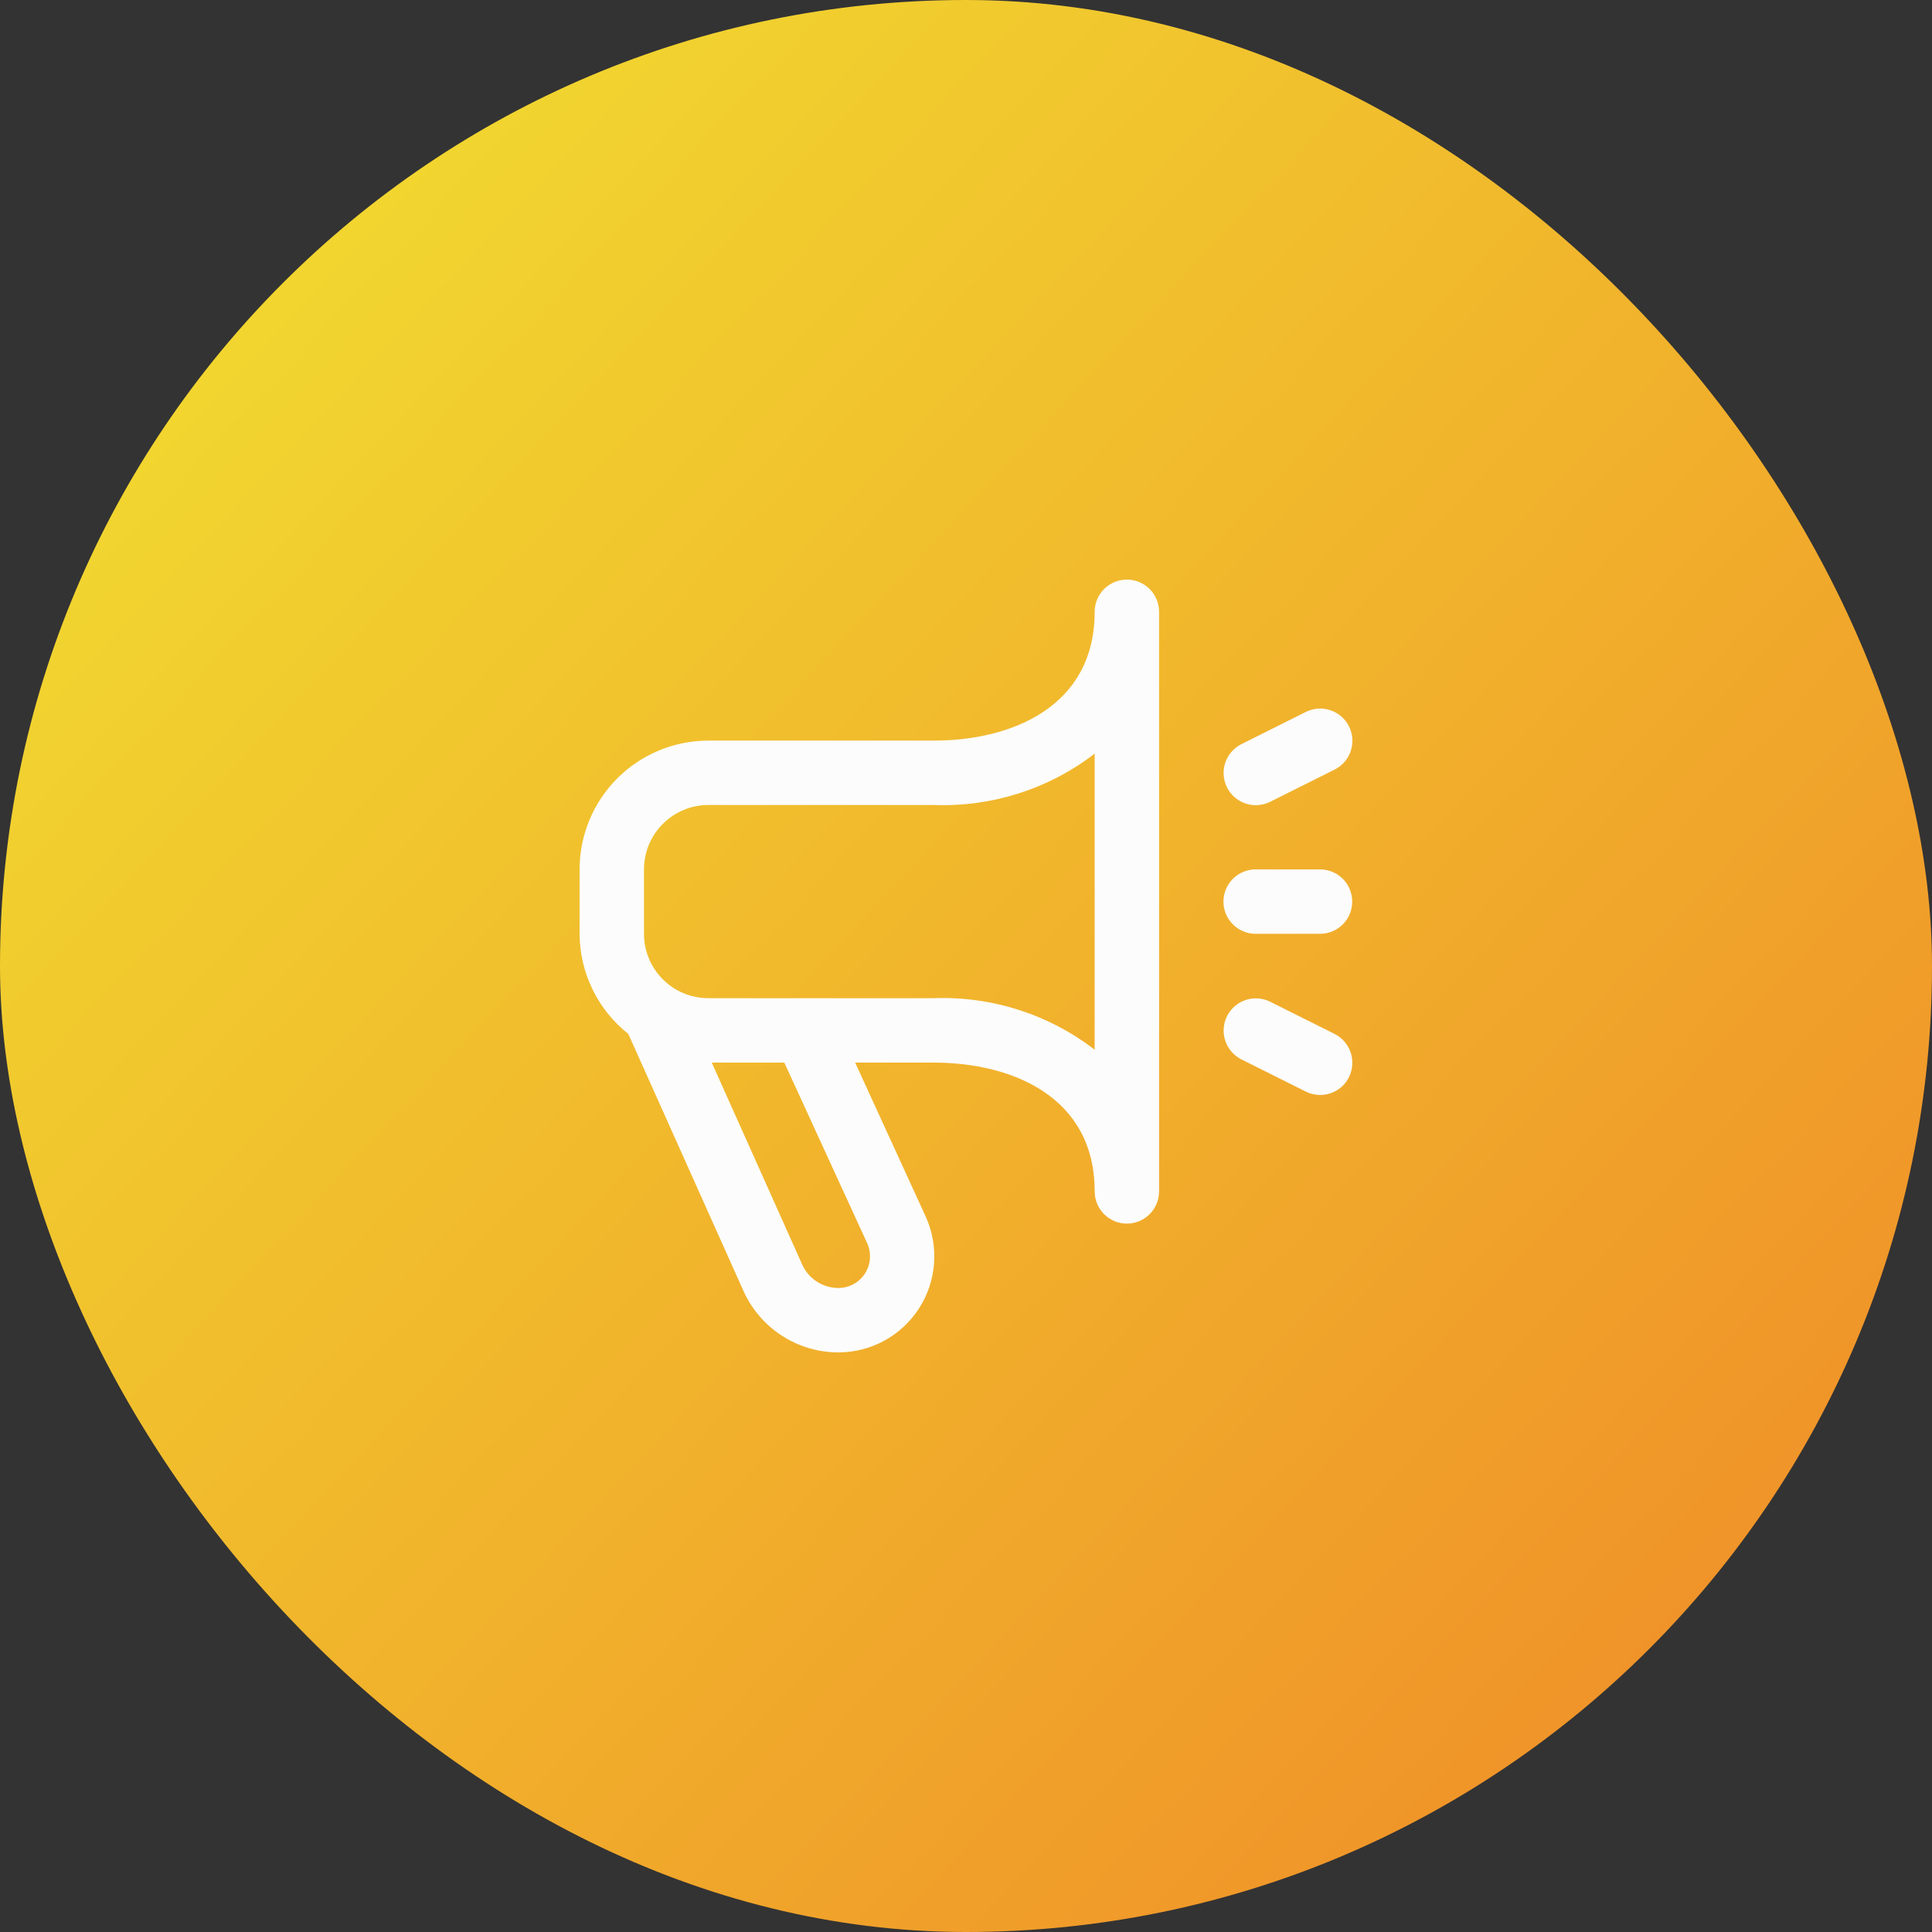 <?xml version="1.0" encoding="UTF-8"?> <svg xmlns="http://www.w3.org/2000/svg" width="50" height="50" viewBox="0 0 50 50" fill="none"><rect x="0" y="0" width="50" height="50" fill="#333333" stroke="none"/> <rect width="50" height="50" rx="25" fill="url(#paint0_linear_1309_7816)"></rect> <path d="M29.163 15C28.942 15 28.731 15.088 28.574 15.244C28.418 15.4 28.33 15.612 28.33 15.833C28.33 18.291 26.178 19.167 24.165 19.167H18.333C17.449 19.167 16.601 19.518 15.976 20.143C15.351 20.768 15 21.616 15 22.5V24.167C15.002 24.666 15.116 25.158 15.335 25.606C15.553 26.055 15.87 26.448 16.261 26.758L19.237 33.401C19.449 33.877 19.794 34.281 20.231 34.565C20.667 34.849 21.177 35 21.698 35C22.112 35 22.52 34.896 22.884 34.698C23.247 34.5 23.556 34.214 23.781 33.866C24.007 33.518 24.141 33.119 24.173 32.706C24.205 32.293 24.133 31.878 23.964 31.5L22.131 27.5H24.165C26.178 27.5 28.33 28.376 28.33 30.833C28.33 31.054 28.418 31.266 28.574 31.423C28.731 31.579 28.942 31.667 29.163 31.667C29.384 31.667 29.596 31.579 29.753 31.423C29.909 31.266 29.997 31.054 29.997 30.833V15.833C29.997 15.612 29.909 15.4 29.753 15.244C29.596 15.088 29.384 15 29.163 15V15ZM22.446 32.182C22.501 32.307 22.524 32.444 22.513 32.58C22.503 32.715 22.458 32.846 22.384 32.961C22.309 33.075 22.208 33.169 22.088 33.234C21.968 33.299 21.834 33.333 21.698 33.333C21.499 33.333 21.304 33.275 21.138 33.167C20.971 33.058 20.84 32.904 20.759 32.722L18.42 27.5H20.298L22.446 32.182ZM28.33 27.167C27.14 26.249 25.666 25.778 24.165 25.833H18.333C17.891 25.833 17.467 25.658 17.154 25.345C16.842 25.033 16.666 24.609 16.666 24.167V22.5C16.666 22.058 16.842 21.634 17.154 21.322C17.467 21.009 17.891 20.833 18.333 20.833H24.165C25.666 20.89 27.139 20.42 28.33 19.504V27.167ZM34.912 27.877C34.863 27.975 34.796 28.062 34.713 28.134C34.63 28.206 34.534 28.26 34.431 28.295C34.327 28.33 34.217 28.344 34.108 28.336C33.999 28.328 33.892 28.299 33.794 28.25L32.128 27.417C31.93 27.318 31.78 27.145 31.71 26.935C31.64 26.725 31.656 26.496 31.755 26.298C31.853 26.101 32.027 25.95 32.236 25.88C32.446 25.81 32.675 25.826 32.873 25.925L34.539 26.758C34.736 26.857 34.885 27.03 34.955 27.238C35.025 27.447 35.01 27.675 34.912 27.872V27.877ZM31.755 20.377C31.706 20.279 31.676 20.172 31.669 20.063C31.661 19.954 31.675 19.844 31.709 19.74C31.744 19.636 31.799 19.54 31.871 19.458C31.942 19.375 32.03 19.307 32.128 19.258L33.794 18.425C33.992 18.326 34.221 18.31 34.43 18.38C34.64 18.45 34.813 18.601 34.912 18.798C35.011 18.996 35.027 19.225 34.957 19.435C34.887 19.645 34.737 19.818 34.539 19.917L32.873 20.75C32.775 20.799 32.668 20.828 32.559 20.836C32.45 20.844 32.34 20.83 32.236 20.795C32.132 20.76 32.036 20.706 31.954 20.634C31.871 20.562 31.803 20.475 31.755 20.377V20.377ZM31.663 23.333C31.663 23.112 31.751 22.9 31.907 22.744C32.063 22.588 32.275 22.5 32.496 22.5H34.162C34.383 22.5 34.595 22.588 34.752 22.744C34.908 22.9 34.995 23.112 34.995 23.333C34.995 23.554 34.908 23.766 34.752 23.923C34.595 24.079 34.383 24.167 34.162 24.167H32.496C32.275 24.167 32.063 24.079 31.907 23.923C31.751 23.766 31.663 23.554 31.663 23.333Z" fill="#FCFCFC"></path> <defs> <linearGradient id="paint0_linear_1309_7816" x1="-7.353" y1="3.5126e-07" x2="64.706" y2="67.647" gradientUnits="userSpaceOnUse"> <stop stop-color="#F2EA31"></stop> <stop offset="1" stop-color="#EF6925"></stop> </linearGradient> </defs> </svg> 
